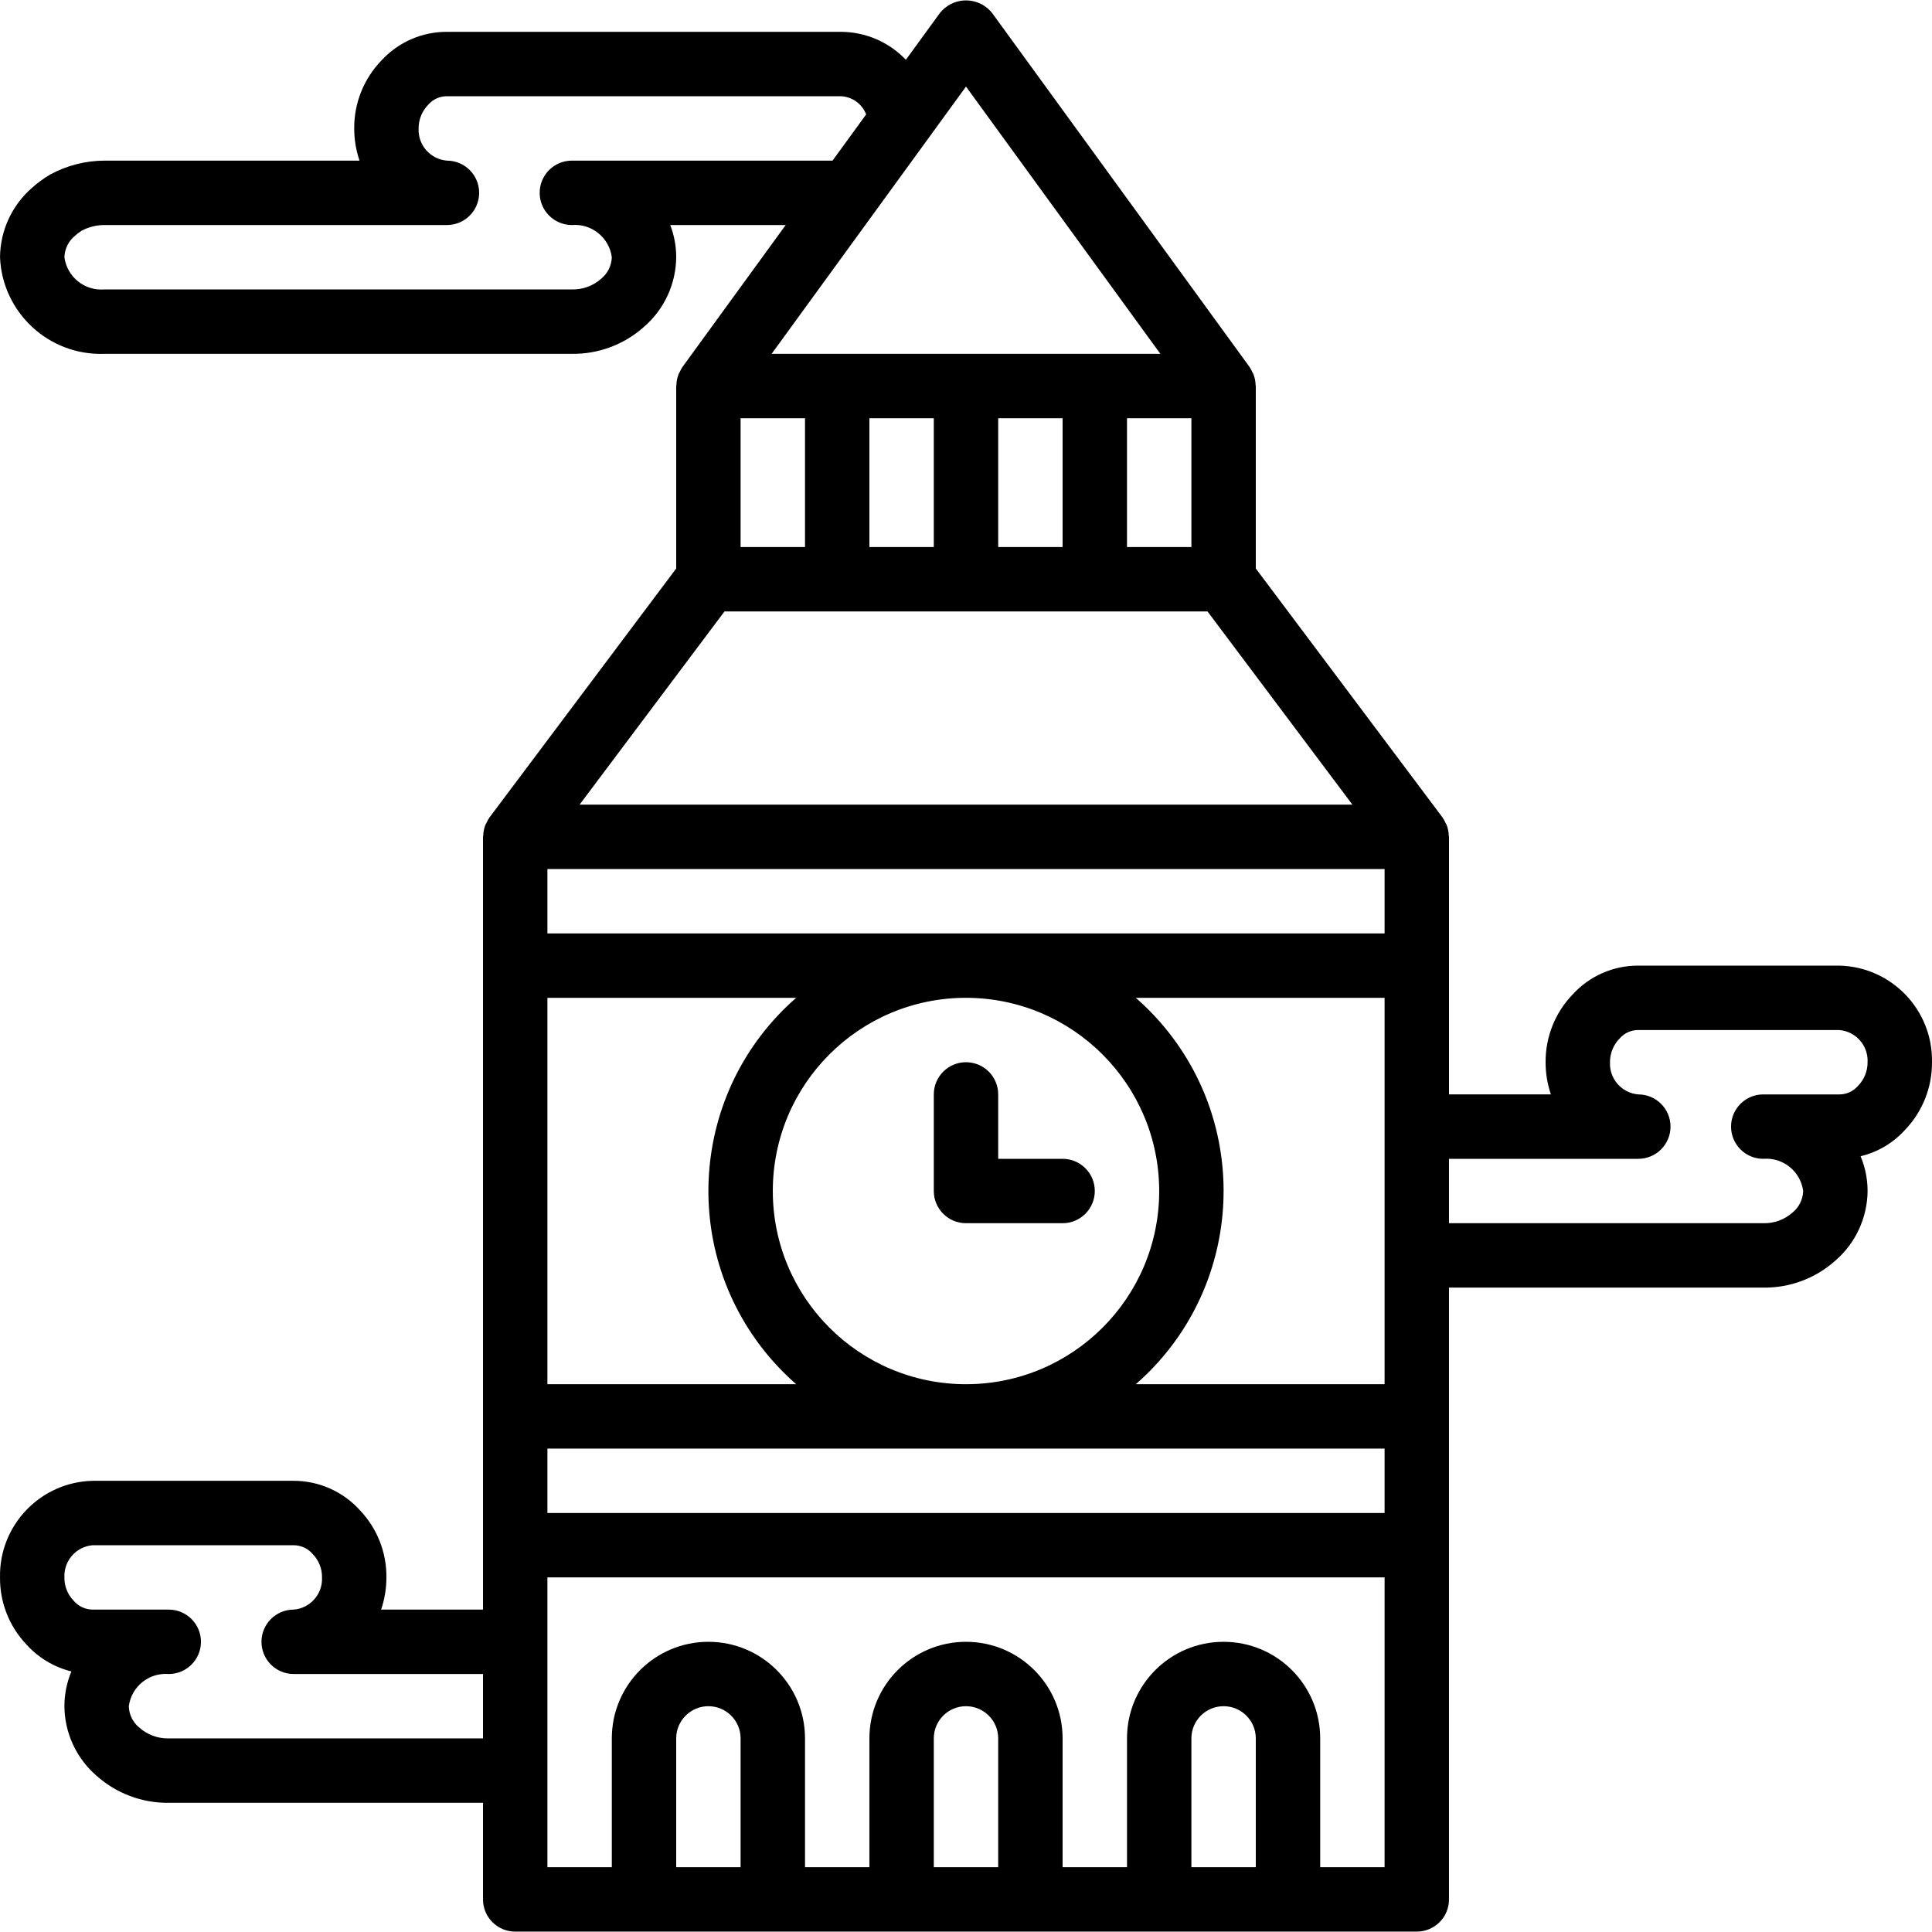 <?xml version="1.0" encoding="UTF-8"?> <!-- Generator: Adobe Illustrator 19.0.0, SVG Export Plug-In . SVG Version: 6.00 Build 0) --> <svg xmlns="http://www.w3.org/2000/svg" xmlns:xlink="http://www.w3.org/1999/xlink" id="Capa_1" x="0px" y="0px" viewBox="0 0 512.009 512.009" style="enable-background:new 0 0 512.009 512.009;" xml:space="preserve"> <g> <g> <path d="M281.605,307.103h-17.067v-17.067c0-4.713-3.82-8.533-8.533-8.533s-8.533,3.82-8.533,8.533v25.6 c-0.001,4.712,3.817,8.532,8.529,8.533c0.002,0,0.003,0,0.004,0h25.6c4.713,0,8.533-3.82,8.533-8.533 S286.317,307.103,281.605,307.103z"></path> </g> </g> <g> <g> <path d="M487.43,255.903h-53.25c-6.609-0.026-12.922,2.74-17.383,7.617c-4.656,4.824-7.238,11.279-7.192,17.983 c-0.003,2.902,0.471,5.785,1.404,8.533h-27.004v-68.267c0-0.099-0.054-0.182-0.057-0.281c-0.022-0.997-0.221-1.982-0.588-2.91 c-0.076-0.186-0.197-0.336-0.284-0.516c-0.214-0.494-0.475-0.966-0.78-1.41l-49.492-65.989v-48.361 c0-0.089-0.048-0.162-0.05-0.251c-0.023-0.993-0.221-1.975-0.585-2.899c-0.084-0.21-0.213-0.383-0.313-0.585 c-0.191-0.446-0.42-0.875-0.685-1.281L262.905,3.419c-3.054-3.811-8.619-4.424-12.43-1.37c-0.505,0.405-0.965,0.864-1.37,1.37 l-9.034,12.422c-4.479-4.702-10.681-7.376-17.174-7.405h-104.45c-6.609-0.026-12.922,2.74-17.383,7.617 c-4.656,4.824-7.238,11.279-7.192,17.983c-0.003,2.902,0.471,5.785,1.404,8.533H27.655c-5.023,0.023-9.962,1.292-14.375,3.692 c-1.691,0.997-3.279,2.158-4.742,3.467c-5.363,4.635-8.471,11.354-8.533,18.442c0.604,14.687,12.96,26.127,27.65,25.6h123.9 c7.045,0.099,13.87-2.456,19.117-7.158c5.363-4.635,8.471-11.354,8.533-18.442c0.001-2.917-0.535-5.81-1.579-8.533h30.594 l-27.382,37.65c-0.265,0.406-0.494,0.835-0.685,1.281c-0.099,0.202-0.229,0.375-0.313,0.585c-0.364,0.925-0.562,1.906-0.585,2.899 c-0.003,0.089-0.051,0.162-0.051,0.251v48.361l-49.492,65.989c-0.305,0.444-0.566,0.916-0.78,1.41 c-0.087,0.18-0.209,0.329-0.284,0.516c-0.366,0.928-0.565,1.913-0.588,2.91c-0.003,0.099-0.057,0.181-0.057,0.281v204.8H101 c0.933-2.748,1.408-5.631,1.404-8.533c0.069-6.583-2.422-12.935-6.946-17.717c-4.486-5.017-10.898-7.884-17.629-7.883H24.58 c-13.846,0.304-24.836,11.753-24.575,25.6c-0.069,6.583,2.422,12.935,6.946,17.717c3.176,3.551,7.349,6.061,11.975,7.2 c-1.225,2.918-1.855,6.052-1.854,9.217c0.047,7.016,3.094,13.677,8.371,18.3c5.275,4.779,12.162,7.387,19.279,7.3h83.283v25.6 c-0.001,4.712,3.817,8.532,8.529,8.533c0.001,0,0.003,0,0.004,0h238.933c4.712,0.001,8.532-3.817,8.533-8.529 c0-0.001,0-0.003,0-0.004V341.236h83.283c7.045,0.099,13.87-2.456,19.117-7.158c5.363-4.635,8.471-11.354,8.533-18.442 c0.001-3.165-0.63-6.298-1.854-9.217c4.519-1.077,8.607-3.494,11.729-6.933c4.656-4.824,7.238-11.279,7.192-17.983 C512.266,267.656,501.276,256.207,487.43,255.903z M128.005,460.703H44.721c-2.892,0.067-5.7-0.974-7.85-2.908 c-1.685-1.389-2.683-3.442-2.733-5.625c0.689-5.211,5.345-8.965,10.583-8.533c4.713,0,8.533-3.82,8.533-8.533 s-3.82-8.533-8.533-8.533H24.58c-1.992-0.014-3.876-0.911-5.142-2.45c-1.555-1.64-2.405-3.824-2.367-6.083 c-0.205-4.403,3.115-8.177,7.508-8.533h53.25c1.992,0.014,3.876,0.911,5.142,2.45c1.555,1.64,2.405,3.824,2.367,6.083 c0.205,4.403-3.115,8.177-7.508,8.533c-4.713,0-8.533,3.82-8.533,8.533s3.82,8.533,8.533,8.533h50.175V460.703z M151.555,42.569 c-4.713,0-8.533,3.82-8.533,8.533s3.82,8.533,8.533,8.533c5.239-0.432,9.894,3.322,10.583,8.533 c-0.07,2.255-1.129,4.364-2.896,5.767c-2.123,1.857-4.868,2.845-7.687,2.767h-123.9c-5.239,0.432-9.894-3.322-10.583-8.533 c0.065-2.238,1.11-4.334,2.859-5.733c0.537-0.483,1.112-0.92,1.721-1.308c1.851-0.977,3.911-1.489,6.004-1.492h90.792 c4.713,0,8.533-3.82,8.533-8.533s-3.82-8.533-8.533-8.533c-4.393-0.357-7.714-4.13-7.508-8.533 c-0.014-2.381,0.927-4.668,2.612-6.35c1.239-1.402,3.025-2.198,4.896-2.183h104.45c2.975,0.143,5.583,2.036,6.643,4.82 l-8.907,12.247H151.555z M231.807,56.217l0.05-0.069l13.514-18.582v0l10.634-14.621l51.508,70.825H204.496L231.807,56.217z M315.738,110.836v34.133h-17.067v-34.133H315.738z M281.605,110.836v34.133h-17.067v-34.133H281.605z M247.471,110.836v34.133 h-17.067v-34.133H247.471z M196.271,110.836h17.067v34.133h-17.067V110.836z M192.005,162.036h128l38.4,51.2h-204.8 L192.005,162.036z M145.071,264.436h65.931c-28.277,24.692-31.183,67.632-6.491,95.909c2.015,2.307,4.184,4.476,6.491,6.491 h-65.931V264.436z M256.005,264.436c28.264,0.031,51.169,22.936,51.2,51.2c0,28.277-22.923,51.2-51.2,51.2s-51.2-22.923-51.2-51.2 S227.728,264.436,256.005,264.436z M196.271,494.836h-17.067v-34.133c0-4.713,3.82-8.533,8.533-8.533s8.533,3.821,8.533,8.533 V494.836z M264.538,494.836h-17.067v-34.133c0-4.713,3.82-8.533,8.533-8.533s8.533,3.821,8.533,8.533V494.836z M332.805,494.836 h-17.067v-34.133c0-4.713,3.82-8.533,8.533-8.533s8.533,3.821,8.533,8.533V494.836z M366.938,494.836h-17.067v-34.133 c0-14.138-11.462-25.6-25.6-25.6c-14.138,0-25.6,11.462-25.6,25.6v34.133h-17.067v-34.133c0-14.138-11.462-25.6-25.6-25.6 s-25.6,11.462-25.6,25.6v34.133h-17.067v-34.133c0-14.138-11.462-25.6-25.6-25.6s-25.6,11.462-25.6,25.6v34.133h-17.067v-76.8 h221.867V494.836z M366.938,400.969H145.071v-17.067h221.867V400.969z M366.938,366.836h-65.931 c28.277-24.692,31.183-67.632,6.491-95.909c-2.015-2.307-4.184-4.476-6.491-6.491h65.931V366.836z M366.938,247.369H145.071 v-17.067h221.867V247.369z M492.325,287.853c-1.239,1.402-3.025,2.198-4.896,2.183h-20.142c-4.713,0-8.533,3.82-8.533,8.533 s3.82,8.533,8.533,8.533c5.239-0.432,9.894,3.322,10.583,8.533c-0.07,2.255-1.129,4.364-2.896,5.767 c-2.123,1.857-4.868,2.845-7.687,2.767h-83.283v-17.067h50.175c4.713,0,8.533-3.82,8.533-8.533s-3.82-8.533-8.533-8.533 c-4.393-0.357-7.714-4.13-7.508-8.533c-0.014-2.381,0.927-4.668,2.612-6.35c1.239-1.402,3.025-2.198,4.896-2.183h53.25 c4.393,0.357,7.714,4.13,7.508,8.533C494.952,283.884,494.011,286.171,492.325,287.853z"></path> </g> </g> <g> </g> <g> </g> <g> </g> <g> </g> <g> </g> <g> </g> <g> </g> <g> </g> <g> </g> <g> </g> <g> </g> <g> </g> <g> </g> <g> </g> <g> </g> </svg> 
